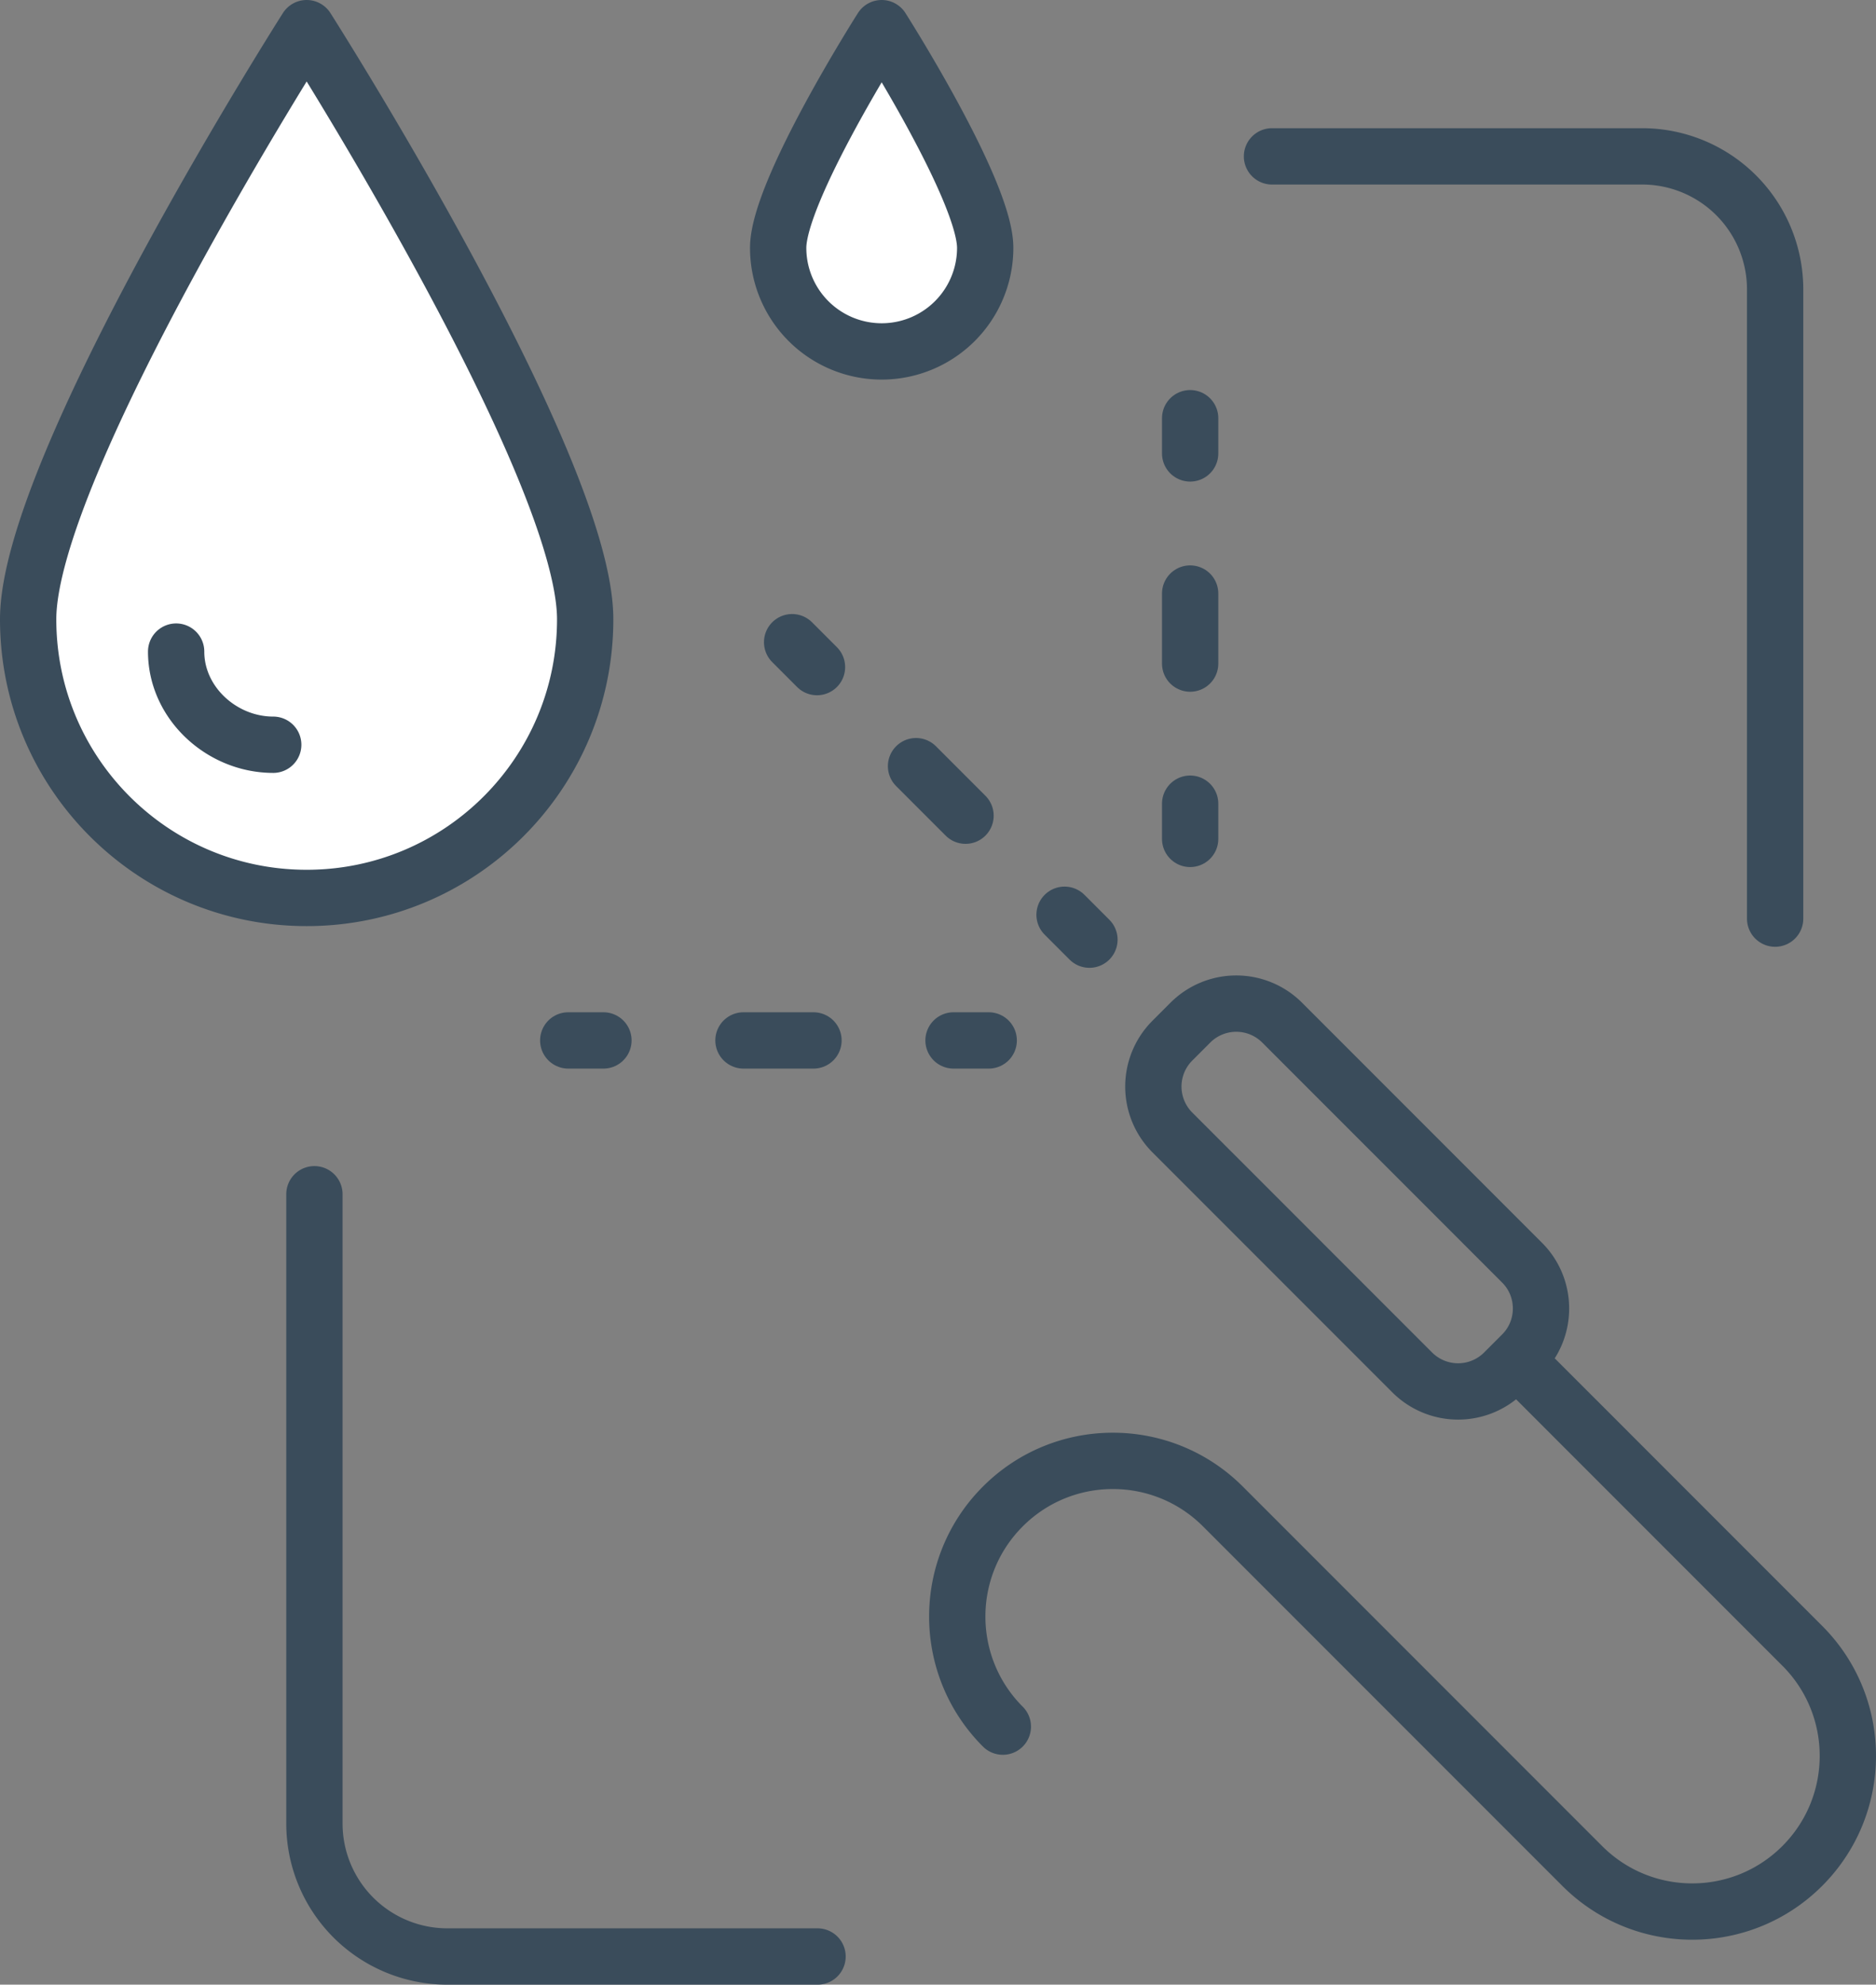 <svg version="1.1" id="Layer_2" xmlns="http://www.w3.org/2000/svg" x="0" y="0" width="133.28" height="140.933" viewBox="0 0 133.28 140.933" xml:space="preserve"><rect x="0" y="0" width="133.28" height="140.933" fill="#808080" stroke="none"/><path d="M41.574 43.977c0 10.928-8.859 19.787-19.787 19.787S2 54.905 2 43.977 21.787 2 21.787 2s19.787 31.049 19.787 41.977zm-22.163 8.908c-3.653 0-6.897-2.961-6.897-6.614m57.479-28.67a7.354 7.354 0 0 1-14.708 0C55.285 13.539 62.639 2 62.639 2s7.354 11.54 7.354 15.601z" fill="#FFF" stroke="#3A4C5B" stroke-width="4" stroke-linecap="round" stroke-linejoin="round" stroke-miterlimit="10"/><path d="M108.14 96.168l-1.3 1.3a4.61 4.61 0 0 1-6.499 0L83.28 80.407a4.61 4.61 0 0 1 0-6.499l1.3-1.3a4.61 4.61 0 0 1 6.499 0l17.061 17.061c1.787 1.786 1.787 4.711 0 6.499z" fill="none" stroke="#3A4C5B" stroke-width="4" stroke-linecap="round" stroke-linejoin="round" stroke-miterlimit="10"/><g fill="none" stroke="#3A4C5B" stroke-width="4" stroke-linecap="round" stroke-linejoin="round"><path d="M77.399 66.726l-1.768-1.768"/><path stroke-dasharray="4.974,9.949" d="M68.596 57.923l-7.035-7.035"/><path d="M58.043 47.371l-1.767-1.768"/></g><g fill="none" stroke="#3A4C5B" stroke-width="4" stroke-linecap="round" stroke-linejoin="round"><path d="M70.243 73.882h-2.5"/><path stroke-dasharray="4.974,9.949" d="M57.794 73.882h-9.949"/><path d="M42.871 73.882h-2.5"/></g><g fill="none" stroke="#3A4C5B" stroke-width="4" stroke-linecap="round" stroke-linejoin="round"><path d="M84.554 59.571v-2.5"/><path stroke-dasharray="4.974,9.949" d="M84.554 47.122v-9.949"/><path d="M84.554 32.198v-2.5"/></g><path d="M109.128 97.956l18.914 18.914c4.317 4.317 4.317 11.317 0 15.634h0c-4.317 4.317-11.317 4.317-15.634 0L86.88 106.976c-4.317-4.317-11.317-4.317-15.634 0h0c-4.317 4.317-4.317 11.317 0 15.634M90.369 11.104h26.298a9.447 9.447 0 0 1 9.447 9.447v44.681m-68.032 73.701H31.784a9.447 9.447 0 0 1-9.447-9.447V84.805" fill="none" stroke="#3A4C5B" stroke-width="4" stroke-linecap="round" stroke-linejoin="round" stroke-miterlimit="10"/></svg>